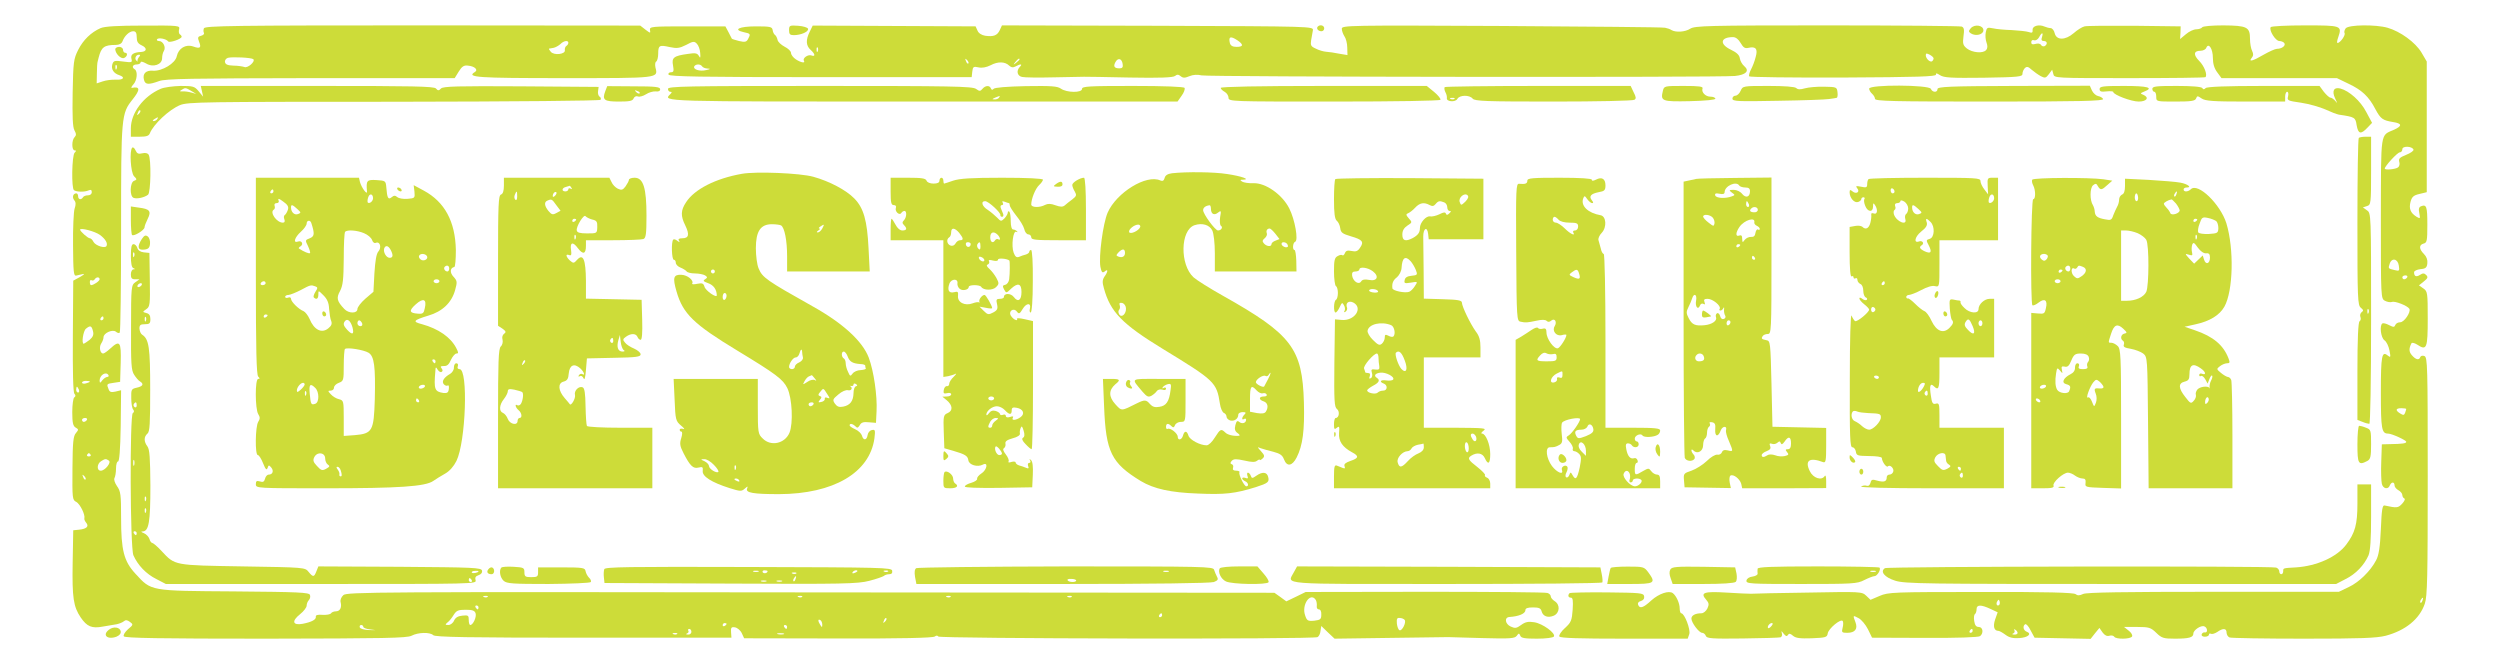 <?xml version="1.0" standalone="no"?>
<!DOCTYPE svg PUBLIC "-//W3C//DTD SVG 20010904//EN"
 "http://www.w3.org/TR/2001/REC-SVG-20010904/DTD/svg10.dtd">
<svg version="1.0" xmlns="http://www.w3.org/2000/svg"
 width="1280pt" height="342pt" viewBox="0 0 1280 342"
 preserveAspectRatio="xMidYMid meet">
<g transform="translate(0,342) scale(0.1,-0.1)"
fill="#cddc39" stroke="none">
<path d="M515 3276 c-48 -21 -89 -60 -115 -112 -23 -46 -25 -61 -28 -218 -2
-122 0 -176 9 -193 10 -18 10 -26 1 -35 -16 -16 -15 -68 0 -68 9 0 9 -3 0 -12
-14 -14 -17 -184 -3 -192 14 -9 54 -10 74 -1 12 5 17 3 17 -9 0 -9 -8 -16 -19
-16 -11 0 -23 -4 -26 -10 -9 -15 -25 -12 -25 5 0 8 -4 15 -9 15 -17 0 -23 -20
-11 -35 9 -10 9 -23 2 -43 -5 -15 -9 -100 -8 -188 1 -136 3 -158 16 -155 8 2
24 6 35 8 11 3 4 -4 -15 -15 l-35 -19 -2 -284 c-1 -179 1 -287 8 -295 7 -8 7
-14 -1 -19 -5 -3 -10 -37 -10 -75 0 -55 4 -71 17 -79 16 -9 16 -11 2 -28 -14
-15 -17 -47 -18 -180 -1 -155 -1 -163 20 -173 19 -11 46 -65 41 -84 -2 -4 3
-15 9 -22 16 -19 3 -32 -36 -36 l-30 -3 -3 -168 c-3 -178 4 -223 41 -278 32
-47 57 -58 114 -47 27 5 58 10 71 12 13 3 29 9 36 15 9 8 18 7 31 -3 18 -13
18 -15 -10 -38 -16 -15 -25 -30 -21 -36 6 -9 186 -12 726 -12 611 1 723 3 747
15 34 18 95 19 111 3 10 -10 178 -13 770 -13 l757 0 -2 28 c-2 24 2 28 20 25
12 -2 28 -15 35 -30 l12 -26 482 -1 c320 -1 485 3 494 10 8 6 14 6 18 0 7 -11
1925 -15 1942 -3 7 4 14 18 15 32 l4 25 34 -33 34 -32 286 4 c157 2 291 4 296
4 6 0 84 -2 175 -5 143 -4 166 -2 176 12 10 14 12 14 18 0 4 -12 23 -15 85
-15 47 0 83 5 87 11 10 17 -57 66 -100 73 -31 5 -46 2 -68 -14 -23 -17 -31
-18 -53 -8 -29 13 -34 47 -7 49 48 3 82 17 82 35 0 10 12 14 39 14 30 0 40 -4
44 -20 7 -26 33 -35 63 -22 30 14 33 56 4 74 -11 7 -20 18 -20 24 0 7 -7 15
-17 18 -9 4 -291 6 -627 6 l-611 -1 -49 -24 -50 -24 -30 22 -31 22 -2374 2
c-2227 3 -2376 2 -2393 -14 -11 -10 -17 -25 -14 -36 7 -27 -3 -47 -24 -47 -11
0 -22 -5 -25 -10 -4 -6 -23 -9 -43 -8 -25 2 -36 -1 -35 -9 3 -15 -21 -28 -68
-37 -51 -9 -57 14 -13 49 19 15 34 35 34 44 0 9 5 22 11 28 7 7 9 19 6 27 -5
13 -57 15 -389 18 -435 3 -422 1 -505 91 -59 64 -73 120 -73 285 0 119 -2 137
-21 163 -11 16 -17 34 -13 41 4 7 8 29 8 49 0 21 5 37 10 36 7 -1 12 60 14
181 l2 184 -29 -7 c-22 -5 -30 -2 -35 12 -11 27 -10 28 26 33 l33 5 3 98 c3
108 -4 118 -54 72 -15 -14 -31 -25 -36 -25 -15 0 -22 32 -10 51 7 10 12 25 12
32 0 22 46 42 63 29 8 -7 17 -9 20 -5 4 3 7 243 7 533 0 578 1 588 59 661 40
50 39 68 -4 59 -5 -1 -2 7 8 18 19 20 23 67 7 77 -17 10 -11 25 10 25 11 0 20
5 20 11 0 6 12 3 28 -6 36 -22 82 -6 82 27 0 13 4 30 9 37 12 19 -4 51 -25 51
-8 0 -13 4 -10 9 7 10 48 2 57 -11 6 -9 69 12 69 24 0 4 -4 9 -9 12 -5 3 -7
15 -4 26 5 19 0 20 -183 19 -132 0 -198 -4 -219 -13z m185 -46 c0 -23 6 -33
25 -42 29 -13 28 -32 -2 -34 -40 -2 -56 -13 -50 -35 5 -19 3 -20 -43 -14 -43
6 -49 5 -55 -15 -7 -24 7 -46 36 -55 32 -11 21 -25 -18 -23 -21 1 -51 -3 -68
-9 l-30 -10 1 51 c0 28 2 56 4 61 2 6 4 15 5 20 14 54 28 65 88 65 17 0 30 7
34 18 10 28 35 52 55 52 13 0 18 -8 18 -30z m11 -103 c-6 -8 -9 -17 -6 -21 3
-3 0 -2 -6 3 -12 10 -4 31 13 31 7 0 7 -4 -1 -13z m-114 -59 c-3 -8 -6 -5 -6
6 -1 11 2 17 5 13 3 -3 4 -12 1 -19z m-85 -851 c28 -21 41 -43 33 -57 -8 -13
-55 2 -66 21 -5 11 -14 19 -19 19 -10 0 -50 36 -50 44 0 12 78 -9 102 -27z
m-2 -227 c0 -9 -31 -30 -44 -30 -3 0 -6 7 -6 16 0 8 4 13 9 9 5 -3 12 -1 16 5
8 13 25 13 25 0z m20 -200 c0 -5 -5 -10 -11 -10 -5 0 -7 5 -4 10 3 6 8 10 11
10 2 0 4 -4 4 -10z m-54 -65 c5 -19 0 -30 -17 -45 -13 -10 -27 -19 -30 -20
-13 0 -3 66 11 77 22 18 29 16 36 -12z m79 -225 c3 -5 1 -10 -6 -10 -6 0 -18
-8 -25 -17 -11 -15 -13 -16 -14 -2 0 28 32 49 45 29z m-95 -34 c0 -2 -9 -6
-20 -9 -11 -3 -20 -1 -20 4 0 5 9 9 20 9 11 0 20 -2 20 -4z m-56 -41 c3 -8 1
-15 -4 -15 -6 0 -10 7 -10 15 0 8 2 15 4 15 2 0 6 -7 10 -15z m41 -155 c-3 -5
-10 -10 -16 -10 -5 0 -9 5 -9 10 0 6 7 10 16 10 8 0 12 -4 9 -10z m19 -178 c3
-5 -1 -9 -9 -9 -8 0 -12 4 -9 9 3 4 7 8 9 8 2 0 6 -4 9 -8z m93 -30 c15 -9
-19 -52 -41 -52 -22 0 -20 36 2 49 21 13 24 13 39 3z m-119 -97 c-3 -3 -9 2
-12 12 -6 14 -5 15 5 6 7 -7 10 -15 7 -18z m2059 -601 c-3 -3 -12 -4 -19 -1
-8 3 -5 6 6 6 11 1 17 -2 13 -5z m1610 0 c-3 -3 -12 -4 -19 -1 -8 3 -5 6 6 6
11 1 17 -2 13 -5z m760 0 c-3 -3 -12 -4 -19 -1 -8 3 -5 6 6 6 11 1 17 -2 13
-5z m620 0 c-3 -3 -12 -4 -19 -1 -8 3 -5 6 6 6 11 1 17 -2 13 -5z m1250 -16
c4 -7 6 -21 5 -30 -2 -10 3 -18 10 -18 9 0 14 -11 13 -27 0 -24 -5 -27 -36
-31 -33 -3 -38 0 -47 28 -19 54 28 121 55 78z m-4287 -38 c0 -5 -2 -10 -4 -10
-3 0 -8 5 -11 10 -3 6 -1 10 4 10 6 0 11 -4 11 -10z m-15 -30 c6 -19 -13 -60
-27 -60 -5 0 -8 12 -8 26 0 23 -3 25 -32 22 -23 -2 -36 -10 -43 -25 -5 -13
-19 -23 -29 -23 -17 0 -18 2 -5 13 9 6 23 24 32 39 14 22 23 26 61 26 35 0 46
-4 51 -18z m3515 -10 c0 -5 -5 -10 -11 -10 -5 0 -7 5 -4 10 3 6 8 10 11 10 2
0 4 -4 4 -10z m-1419 -33 c-10 -9 -11 -8 -5 6 3 10 9 15 12 12 3 -3 0 -11 -7
-18z m2661 9 c9 -13 -13 -57 -26 -53 -6 2 -12 17 -14 34 -2 25 1 31 15 29 10
0 21 -5 25 -10z m-2982 -24 c0 -15 -2 -15 -10 -2 -13 20 -13 33 0 25 6 -3 10
-14 10 -23z m-490 4 c0 -3 -4 -8 -10 -11 -5 -3 -10 -1 -10 4 0 6 5 11 10 11 6
0 10 -2 10 -4z m-1860 -15 c0 -6 17 -12 38 -14 33 -4 32 -4 -7 -3 -26 1 -46 6
-49 14 -2 6 1 12 7 12 6 0 11 -4 11 -9z m2170 -1 c0 -5 -2 -10 -4 -10 -3 0 -8
5 -11 10 -3 6 -1 10 4 10 6 0 11 -4 11 -10z m-490 -25 c0 -8 -8 -15 -17 -14
-11 0 -13 3 -5 6 6 2 10 9 6 14 -3 5 0 9 5 9 6 0 11 -7 11 -15z m-73 -11 c-3
-3 -12 -4 -19 -1 -8 3 -5 6 6 6 11 1 17 -2 13 -5z m546 -1 c-7 -2 -21 -2 -30
0 -10 3 -4 5 12 5 17 0 24 -2 18 -5z"/>
<path d="M590 3168 c1 -23 29 -51 45 -45 17 7 21 27 5 27 -5 0 -10 7 -10 15 0
8 -9 15 -20 15 -11 0 -20 -6 -20 -12z"/>
<path d="M1044 3275 c-3 -8 -3 -18 0 -23 3 -6 -3 -12 -14 -15 -17 -4 -19 -9
-11 -30 13 -32 6 -38 -30 -25 -38 13 -75 -9 -84 -50 -7 -36 -75 -77 -121 -74
-37 3 -55 -15 -47 -46 6 -26 23 -27 78 -7 33 12 161 14 777 15 l736 0 21 34
c16 26 27 33 47 30 35 -3 54 -22 35 -33 -44 -27 10 -31 453 -31 493 0 486 -1
472 54 -3 14 -2 28 4 31 5 3 10 21 10 40 0 43 6 46 59 34 37 -8 50 -6 84 11
35 19 42 20 55 6 8 -8 16 -29 17 -47 2 -26 1 -29 -7 -15 -8 14 -18 16 -56 10
-73 -10 -84 -19 -76 -60 5 -28 3 -34 -11 -34 -9 0 -15 -6 -12 -12 3 -10 167
-13 778 -13 l774 0 3 28 c3 25 6 28 32 22 18 -4 40 0 62 11 37 20 74 19 95 -2
11 -10 20 -11 33 -4 25 14 37 13 22 -2 -20 -20 -14 -47 11 -52 12 -3 85 -4
162 -2 77 2 147 3 155 3 8 0 113 -1 234 -4 156 -3 222 0 232 8 11 9 18 8 29
-1 12 -10 21 -10 45 0 19 8 42 9 62 4 35 -8 2648 -11 2731 -3 57 6 76 26 48
50 -11 9 -21 27 -23 40 -2 17 -16 30 -45 44 -61 29 -55 65 10 65 14 0 28 -11
39 -30 14 -24 22 -29 40 -25 38 9 49 -6 37 -47 -5 -21 -16 -49 -24 -64 -8 -15
-12 -31 -9 -35 2 -4 219 -7 482 -6 381 2 476 5 474 15 -1 9 4 8 21 -3 20 -13
57 -15 223 -13 180 3 199 5 199 20 0 10 6 23 12 29 10 10 18 8 35 -8 13 -11
34 -26 47 -33 21 -11 26 -10 41 10 l17 23 6 -22 c5 -21 6 -21 389 -21 212 0
387 2 390 5 11 12 -6 57 -32 83 -31 31 -29 52 6 52 14 0 27 7 30 15 12 29 34
-5 34 -52 0 -29 7 -53 22 -73 l22 -30 295 0 296 0 60 -29 c68 -32 104 -66 137
-130 27 -50 37 -57 91 -66 46 -7 47 -20 5 -39 -72 -32 -67 2 -68 -454 0 -407
0 -411 21 -422 11 -6 27 -9 36 -6 15 6 79 -19 89 -35 9 -16 -26 -69 -47 -69
-11 0 -22 -6 -25 -14 -5 -12 -9 -12 -31 -1 -15 8 -30 12 -35 9 -16 -10 -8 -73
10 -86 11 -7 22 -31 26 -52 7 -35 6 -38 -8 -27 -31 26 -36 2 -36 -188 0 -188
4 -211 37 -211 19 0 93 -34 93 -42 0 -8 -17 -11 -85 -12 l-40 -1 -3 -90 c-2
-49 0 -100 3 -112 6 -26 33 -31 41 -8 8 19 24 19 24 0 0 -8 9 -19 20 -25 11
-6 20 -17 20 -25 0 -7 5 -15 10 -17 6 -2 1 -14 -11 -27 -21 -22 -26 -23 -90
-9 -11 2 -15 -20 -19 -122 -4 -92 -11 -134 -24 -158 -29 -56 -89 -114 -141
-138 l-50 -24 -642 0 c-461 0 -649 -3 -667 -11 -19 -9 -29 -9 -39 -1 -10 8
-150 12 -485 11 -449 0 -474 -1 -518 -20 l-47 -20 -22 21 c-22 21 -29 21 -296
16 -151 -2 -283 -5 -294 -6 -11 0 -68 2 -126 6 -115 7 -136 0 -103 -37 14 -16
15 -24 6 -44 -7 -14 -20 -25 -31 -25 -31 0 -51 -11 -51 -27 0 -21 39 -73 55
-73 7 0 16 -7 19 -16 5 -13 31 -15 188 -13 101 1 188 4 195 6 6 3 9 12 6 21
-4 13 -2 13 9 -2 11 -14 17 -16 22 -7 6 9 12 8 26 -4 14 -12 35 -15 96 -13 72
3 79 5 82 25 4 25 68 78 77 63 3 -5 3 -21 -1 -35 -6 -23 -3 -25 24 -25 40 0
55 20 42 54 -14 37 -14 37 16 21 14 -7 36 -33 48 -57 l21 -43 270 -1 c164 -1
275 3 283 9 19 15 15 47 -7 47 -13 0 -20 9 -23 30 -3 17 -1 33 4 36 4 3 8 14
8 25 0 24 23 24 72 1 l36 -17 -13 -37 c-12 -36 -5 -58 17 -58 5 0 21 -9 36
-20 20 -15 39 -19 71 -17 45 3 66 22 37 33 -17 7 -21 29 -7 38 5 3 18 -11 28
-32 l20 -37 143 -3 144 -3 22 28 23 28 16 -23 c11 -15 23 -21 35 -17 10 3 21
1 25 -5 8 -14 82 -13 91 1 4 7 -4 20 -17 30 l-24 19 67 0 c61 0 70 -3 98 -30
28 -27 37 -30 95 -30 72 0 95 6 95 26 0 18 39 44 56 37 17 -6 19 -34 3 -31 -6
2 -14 -3 -16 -9 -3 -8 4 -13 16 -13 12 0 21 5 21 11 0 5 4 7 10 4 5 -3 20 1
32 9 30 21 48 20 48 -3 0 -10 7 -22 16 -25 9 -3 179 -6 378 -6 294 0 373 3
421 15 101 27 173 85 200 164 13 38 15 135 15 653 0 562 -1 609 -17 615 -9 4
-19 1 -21 -5 -6 -18 -23 -14 -43 9 -16 18 -16 35 -2 62 3 4 16 1 30 -8 48 -32
53 -18 53 133 0 133 -1 140 -22 155 l-23 16 25 20 c20 16 23 22 12 33 -10 10
-17 10 -31 1 -20 -13 -31 -8 -31 13 0 7 15 14 33 16 26 2 33 8 35 30 2 17 -4
34 -17 47 -26 26 -27 47 -2 54 17 4 19 14 19 96 0 93 -4 106 -32 95 -11 -4
-14 -14 -9 -36 5 -28 5 -29 -14 -18 -32 20 -40 42 -31 77 7 25 15 33 46 40
l37 9 0 334 0 335 -27 46 c-31 52 -108 108 -174 127 -60 17 -198 16 -214 -3
-6 -8 -9 -19 -6 -24 7 -10 -22 -51 -36 -51 -4 0 -2 14 4 30 20 59 16 60 -171
60 -93 0 -172 -4 -175 -9 -10 -16 25 -71 44 -71 10 0 22 -5 26 -11 8 -13 -13
-29 -38 -29 -9 0 -40 -14 -68 -30 -56 -33 -80 -39 -61 -16 9 11 9 20 2 35 -6
11 -11 39 -11 62 0 61 -15 68 -137 69 -57 0 -105 -4 -108 -10 -3 -5 -17 -10
-30 -10 -13 0 -37 -11 -53 -25 l-30 -25 2 32 1 33 -235 3 c-129 1 -245 0 -257
-3 -13 -3 -38 -19 -56 -35 -43 -37 -88 -37 -97 0 -3 14 -12 25 -20 26 -8 0
-23 4 -32 8 -29 13 -63 3 -61 -17 1 -15 -3 -17 -20 -11 -12 4 -51 8 -87 10
-36 1 -79 5 -96 9 -29 6 -32 4 -37 -21 -3 -15 -1 -39 4 -52 6 -16 6 -29 -2
-38 -15 -19 -71 -14 -99 8 -19 16 -22 24 -17 62 5 34 3 45 -9 50 -9 3 -319 6
-690 6 -610 0 -677 -2 -700 -17 -26 -17 -74 -20 -96 -7 -7 5 -22 10 -33 12
-11 3 -388 6 -837 9 -785 4 -818 3 -818 -14 0 -10 6 -27 13 -38 8 -11 15 -37
15 -59 l1 -38 -42 7 c-23 5 -53 9 -67 10 -14 1 -38 8 -53 16 -25 11 -28 17
-24 43 3 17 7 40 9 51 3 20 -3 20 -795 23 l-797 2 -11 -24 c-13 -28 -32 -35
-75 -29 -18 3 -34 13 -39 26 l-10 22 -417 2 -417 2 -15 -31 c-21 -42 -20 -71
4 -93 24 -21 26 -37 5 -29 -18 7 -47 -14 -39 -27 9 -14 -15 -10 -41 7 -14 9
-25 24 -25 33 0 9 -15 23 -33 32 -17 9 -34 24 -36 35 -2 10 -8 22 -13 25 -5 3
-11 15 -12 25 -3 17 -12 19 -86 19 -86 0 -120 -17 -61 -30 34 -7 35 -9 21 -35
-8 -15 -16 -17 -46 -10 -19 5 -36 10 -37 12 -1 1 -9 17 -17 33 l-16 30 -194 0
c-185 0 -195 -1 -192 -19 3 -17 2 -17 -23 2 l-27 21 -1114 1 c-966 0 -1115 -2
-1120 -15z m9411 -45 c-5 -14 -2 -20 9 -20 18 0 21 -16 5 -26 -6 -3 -15 -1
-19 6 -4 7 -16 9 -29 5 -15 -4 -21 -2 -21 9 0 9 6 13 14 10 8 -3 19 3 26 15
14 27 23 27 15 1z m-4120 -16 c33 -22 32 -34 -4 -34 -20 0 -30 6 -34 19 -8 34
3 38 38 15z m-3425 -13 c0 -6 -5 -13 -10 -16 -6 -4 -9 -13 -8 -22 4 -21 -56
-28 -72 -8 -7 8 -11 15 -9 16 2 0 13 2 23 4 10 2 26 11 35 19 17 18 41 21 41
7z m1277 -43 c-3 -8 -6 -5 -6 6 -1 11 2 17 5 13 3 -3 4 -12 1 -19z m5713 -37
c0 -4 -3 -11 -7 -14 -9 -9 -33 12 -33 30 0 11 4 11 20 3 11 -6 20 -14 20 -19z
m-8603 -4 c12 -12 -30 -48 -46 -40 -9 3 -34 7 -56 7 -29 1 -41 6 -43 18 -2 9
5 19 15 22 24 6 121 1 130 -7z m3661 -22 c-3 -3 -9 2 -12 12 -6 14 -5 15 5 6
7 -7 10 -15 7 -18z m262 21 c0 -2 -8 -10 -17 -17 -16 -13 -17 -12 -4 4 13 16
21 21 21 13z m528 -24 c3 -16 -2 -22 -16 -22 -27 0 -33 10 -21 32 13 24 33 19
37 -10z m-2153 -12 c3 -5 16 -11 28 -11 17 -1 15 -3 -8 -8 -33 -8 -69 4 -60
20 8 12 32 12 40 -1z m8762 -426 c2 -6 -15 -18 -38 -27 -33 -13 -39 -20 -35
-35 4 -11 1 -24 -6 -29 -13 -10 -68 -15 -68 -6 0 12 65 83 77 83 7 0 13 7 13
16 0 18 51 16 57 -2z m-75 -594 c4 -27 3 -29 -21 -23 -34 8 -34 8 -26 32 10
33 42 27 47 -9z m43 -60 c-3 -5 -10 -10 -16 -10 -5 0 -9 5 -9 10 0 6 7 10 16
10 8 0 12 -4 9 -10z m-5 -674 c0 -2 -3 -11 -6 -20 -5 -12 -9 -13 -25 -3 -26
16 -24 27 6 27 14 0 25 -2 25 -4z m83 -981 c-3 -9 -8 -14 -10 -11 -3 3 -2 9 2
15 9 16 15 13 8 -4z m-2167 -22 c-10 -10 -19 5 -10 18 6 11 8 11 12 0 2 -7 1
-15 -2 -18z m-1166 -108 c-7 -9 -15 -13 -17 -11 -7 7 7 26 19 26 6 0 6 -6 -2
-15z m1030 -25 c0 -5 -5 -10 -11 -10 -5 0 -7 5 -4 10 3 6 8 10 11 10 2 0 4 -4
4 -10z m230 -11 c0 -5 -8 -9 -17 -8 -11 0 -13 3 -5 6 6 2 9 10 6 15 -4 7 -2 8
4 4 7 -4 12 -11 12 -17z"/>
<path d="M4040 3265 c0 -20 5 -25 24 -25 37 0 78 18 73 33 -2 6 -24 13 -50 15
-44 3 -47 2 -47 -23z"/>
<path d="M6747 3284 c-9 -10 2 -24 19 -24 8 0 14 7 14 15 0 15 -21 21 -33 9z"/>
<path d="M10090 3275 c-12 -14 -11 -18 1 -26 25 -16 64 -6 64 16 0 26 -46 33
-65 10z"/>
<path d="M822 2965 c-88 -38 -152 -124 -152 -202 l0 -43 45 0 c34 0 47 4 52
17 18 46 99 122 155 145 40 16 122 17 1095 17 638 1 1054 5 1058 10 3 5 1 13
-5 16 -6 4 -10 16 -8 28 l3 22 -397 3 c-324 2 -399 0 -410 -11 -11 -12 -16
-12 -26 0 -10 11 -121 13 -608 13 l-596 0 6 -27 6 -28 -23 28 c-21 25 -28 27
-92 27 -39 -1 -85 -7 -103 -15z m158 -11 l25 -15 -25 7 c-14 4 -34 7 -45 6
-16 -1 -17 1 -5 8 19 12 20 12 50 -6z m-269 -117 c-10 -9 -11 -8 -5 6 3 10 9
15 12 12 3 -3 0 -11 -7 -18z m94 -27 c-3 -5 -12 -10 -18 -10 -7 0 -6 4 3 10
19 12 23 12 15 0z"/>
<path d="M3099 2953 c-17 -45 -6 -53 70 -53 54 0 70 3 75 16 4 9 13 14 22 10
8 -3 27 2 41 11 15 10 37 16 50 15 15 -2 23 2 23 11 0 12 -24 15 -135 15
l-136 1 -10 -26z m176 -11 c-3 -3 -11 0 -18 7 -9 10 -8 11 6 5 10 -3 15 -9 12
-12z"/>
<path d="M3420 2965 c0 -8 5 -15 12 -15 9 0 9 -3 0 -12 -39 -39 -62 -38 1292
-38 l1305 0 21 30 c12 16 18 34 15 40 -4 6 -102 10 -266 10 -224 0 -259 -2
-259 -15 0 -21 -78 -20 -108 1 -18 13 -50 15 -180 13 -94 -2 -160 -7 -165 -14
-6 -7 -10 -6 -14 3 -6 16 -28 15 -43 -3 -11 -13 -15 -13 -33 0 -19 13 -128 15
-799 15 -685 0 -778 -2 -778 -15z m1695 -45 c-3 -5 -14 -10 -23 -9 -14 0 -13
2 3 9 27 11 27 11 20 0z"/>
<path d="M6250 2970 c0 -5 9 -14 20 -20 11 -6 20 -20 20 -30 0 -20 10 -20 539
-20 318 0 542 4 546 9 3 5 -12 23 -32 40 l-38 31 -527 0 c-333 0 -528 -4 -528
-10z"/>
<path d="M7397 2974 c-3 -4 -2 -15 3 -25 6 -10 9 -24 8 -31 -4 -19 44 -23 54
-4 11 20 62 21 78 1 11 -13 68 -15 414 -15 220 0 407 4 414 9 10 6 9 14 -4 39
l-15 32 -473 0 c-260 0 -476 -3 -479 -6z m50 -60 c-3 -3 -12 -4 -19 -1 -8 3
-5 6 6 6 11 1 17 -2 13 -5z"/>
<path d="M8514 2955 c-13 -53 -6 -56 138 -53 82 2 132 7 131 13 -2 6 -13 10
-25 10 -26 0 -48 23 -41 42 4 10 -17 13 -96 13 -99 0 -101 0 -107 -25z"/>
<path d="M8912 2955 c-6 -14 -18 -25 -27 -25 -8 0 -15 -7 -15 -15 0 -14 28
-15 233 -11 127 2 246 6 262 9 17 2 34 5 38 6 5 0 7 13 5 29 -3 26 -5 27 -68
28 -36 1 -80 -3 -98 -8 -24 -7 -37 -7 -45 1 -7 7 -60 11 -142 11 -131 0 -132
0 -143 -25z"/>
<path d="M9570 2966 c0 -7 7 -19 15 -26 8 -7 15 -19 15 -26 0 -12 95 -14 586
-14 464 0 585 3 582 13 -3 6 -14 13 -25 15 -11 2 -25 14 -32 28 l-11 25 -390
-1 c-330 -1 -390 -4 -390 -16 0 -19 -26 -18 -34 1 -8 21 -316 23 -316 1z"/>
<path d="M10750 2964 c0 -13 8 -15 35 -12 19 2 35 1 35 -3 0 -14 92 -49 130
-49 42 0 56 21 23 35 -16 6 -15 8 5 16 52 20 19 29 -103 29 -108 0 -125 -2
-125 -16z"/>
<path d="M11020 2965 c0 -8 5 -15 10 -15 6 0 10 -11 10 -25 0 -25 0 -25 99
-25 80 0 100 3 105 16 5 14 8 14 28 0 19 -13 58 -16 225 -16 l203 0 0 25 c0
14 5 25 10 25 6 0 8 -10 5 -23 -6 -22 -2 -23 67 -33 40 -6 96 -22 123 -34 28
-13 59 -25 70 -27 82 -12 85 -14 91 -54 8 -45 21 -49 55 -13 l24 25 -30 56
c-29 56 -87 108 -133 120 -33 8 -44 -13 -26 -51 12 -25 12 -28 1 -13 -8 9 -19
17 -25 17 -6 0 -21 14 -34 30 l-22 30 -286 0 c-193 0 -290 -4 -297 -11 -8 -8
-13 -8 -17 0 -5 7 -53 11 -132 11 -104 0 -124 -2 -124 -15z"/>
<path d="M12077 2714 c-4 -4 -7 -198 -7 -432 0 -392 1 -426 18 -438 13 -11 14
-15 4 -22 -7 -5 -10 -16 -7 -24 4 -9 2 -19 -4 -23 -7 -4 -11 -90 -11 -256 l0
-249 26 -10 c14 -6 30 -10 35 -10 5 0 9 212 9 539 0 536 0 540 -21 554 l-21
15 21 7 c20 6 21 13 21 181 l0 174 -28 0 c-16 0 -32 -3 -35 -6z m50 -896 c-3
-8 -6 -5 -6 6 -1 11 2 17 5 13 3 -3 4 -12 1 -19z"/>
<path d="M677 2664 c-15 -15 -8 -127 9 -146 16 -16 16 -18 0 -24 -21 -8 -23
-79 -2 -87 17 -7 56 2 74 16 14 11 17 183 3 205 -5 8 -17 11 -33 7 -19 -5 -27
-1 -34 15 -5 12 -13 18 -17 14z"/>
<path d="M3798 2530 c-135 -24 -242 -79 -285 -145 -28 -42 -29 -70 -4 -120 22
-46 18 -65 -16 -65 -17 0 -22 -4 -17 -12 6 -10 5 -10 -8 -1 -8 7 -18 10 -21 6
-11 -10 -8 -103 3 -103 6 0 10 -7 10 -15 0 -9 11 -20 24 -25 13 -5 27 -14 31
-19 3 -6 23 -11 43 -11 20 0 44 -5 52 -10 13 -9 13 -11 0 -20 -12 -7 -9 -11
16 -20 28 -10 43 -32 44 -62 0 -16 -58 24 -63 44 -5 17 -11 20 -37 15 -17 -4
-29 -3 -26 1 10 16 -24 44 -55 45 -41 2 -46 -14 -25 -86 33 -114 88 -167 311
-302 198 -120 234 -147 256 -192 25 -51 31 -181 11 -229 -24 -56 -96 -71 -137
-29 -24 23 -25 29 -25 165 l0 140 -215 0 -216 0 5 -107 c4 -103 6 -109 33
-132 16 -13 21 -21 11 -17 -10 3 -18 1 -18 -4 0 -6 4 -10 9 -10 5 0 5 -14 -1
-33 -9 -28 -7 -41 12 -78 33 -64 49 -80 76 -73 21 5 24 3 22 -17 -4 -28 46
-59 137 -88 55 -17 61 -18 78 -3 16 14 17 14 12 0 -8 -21 32 -28 164 -28 278
1 463 109 488 285 5 43 4 47 -13 43 -11 -2 -20 -13 -22 -26 -4 -27 -22 -29
-29 -2 -3 10 -18 25 -34 32 -16 7 -29 16 -29 20 0 12 15 9 29 -4 10 -11 14 -9
23 5 7 14 19 18 46 15 l37 -3 3 60 c4 78 -14 204 -40 274 -32 84 -132 176
-288 263 -235 132 -257 147 -276 194 -8 18 -14 65 -14 103 0 87 24 123 82 123
20 0 41 -3 47 -6 18 -11 31 -78 31 -158 l0 -78 211 0 212 0 -6 118 c-7 143
-25 207 -73 256 -42 43 -127 88 -210 111 -68 19 -295 28 -366 15z m412 -280
c-6 -11 -16 -20 -23 -20 -7 0 -6 4 3 10 8 5 11 10 5 10 -5 0 -3 5 5 10 21 14
22 13 10 -10z m-550 -220 c0 -5 -4 -10 -10 -10 -5 0 -10 5 -10 10 0 6 5 10 10
10 6 0 10 -4 10 -10z m60 -124 c0 -8 -4 -18 -10 -21 -5 -3 -10 3 -10 14 0 12
5 21 10 21 6 0 10 -6 10 -14z m387 -288 c0 -7 2 -20 4 -28 2 -8 -6 -19 -18
-25 -13 -5 -23 -15 -23 -22 0 -7 -7 -13 -15 -13 -8 0 -15 5 -15 11 0 19 21 49
34 49 8 0 16 9 19 20 6 22 13 27 14 8z m233 -23 c10 -27 25 -36 65 -39 14 0
25 -4 25 -8 0 -5 1 -11 3 -15 1 -3 -11 -7 -27 -8 -15 0 -34 -8 -41 -18 -11
-15 -13 -14 -23 9 -7 14 -12 33 -12 44 0 10 -4 22 -10 25 -13 8 -13 35 0 35 6
0 15 -11 20 -25z m-169 -112 c10 -12 11 -15 1 -9 -7 4 -24 1 -38 -9 -25 -16
-25 -16 -15 3 6 11 16 23 23 25 7 3 14 6 14 6 1 1 8 -7 15 -16z m211 -41 c-7
-2 -12 -18 -12 -35 -1 -40 -17 -62 -53 -69 -21 -4 -31 0 -42 15 -13 19 -12 23
17 47 18 16 40 25 50 22 17 -4 26 12 11 21 -5 2 -2 2 5 1 6 -2 12 1 12 7 0 6
5 7 12 3 9 -6 9 -9 0 -12z m-147 -39 c15 -23 16 -25 1 -20 -9 4 -15 2 -13 -5
1 -7 -7 -14 -18 -16 -16 -4 -17 -2 -7 11 10 12 10 16 0 19 -10 4 -10 8 1 21
17 21 16 22 36 -10z m-70 -53 c-3 -5 -10 -10 -16 -10 -5 0 -9 5 -9 10 0 6 7
10 16 10 8 0 12 -4 9 -10z m-510 -310 c16 -16 26 -32 23 -36 -9 -9 -48 15 -48
30 0 7 -10 18 -22 24 -22 10 -22 11 -2 11 11 1 33 -12 49 -29z m112 -22 c-3
-8 -6 -5 -6 6 -1 11 2 17 5 13 3 -3 4 -12 1 -19z m18 -58 c3 -6 -1 -7 -9 -4
-18 7 -21 14 -7 14 6 0 13 -4 16 -10z"/>
<path d="M6001 2533 c-23 -3 -35 -11 -38 -24 -4 -14 -10 -18 -22 -13 -71 33
-225 -62 -270 -165 -24 -56 -46 -225 -37 -277 6 -29 10 -33 22 -24 18 16 18 0
-1 -26 -11 -17 -12 -29 -3 -60 33 -121 93 -183 301 -310 267 -163 276 -171
293 -281 3 -23 13 -44 20 -47 8 -3 14 -12 14 -20 0 -7 9 -16 19 -19 21 -5 41
9 41 30 0 7 10 13 22 13 17 0 19 -3 10 -12 -15 -15 -16 -32 -2 -23 6 3 10 2
10 -4 0 -17 -20 -23 -34 -12 -11 9 -15 6 -21 -16 -5 -20 -2 -31 11 -40 10 -7
14 -13 8 -14 -26 -3 -59 4 -71 17 -21 20 -25 18 -53 -26 -14 -23 -32 -40 -42
-40 -34 0 -86 28 -93 49 -8 27 -21 27 -28 1 -6 -23 -27 -27 -27 -6 0 17 -39
48 -52 40 -4 -3 -8 2 -8 10 0 19 11 21 28 4 9 -9 13 -7 18 5 3 9 17 17 30 17
24 0 24 1 24 110 l0 110 -136 0 c-152 0 -144 6 -84 -66 22 -25 29 -29 46 -20
10 6 23 17 27 24 5 7 17 10 28 7 11 -4 19 -2 19 5 0 6 -5 8 -12 4 -6 -4 -8 -3
-5 3 4 6 15 13 26 16 17 4 19 0 14 -32 -7 -57 -22 -79 -57 -84 -23 -4 -35 0
-48 14 -19 23 -28 23 -65 5 -84 -42 -79 -42 -113 -5 -34 38 -34 71 0 101 29
23 25 28 -21 28 l-42 0 6 -142 c9 -232 37 -289 188 -381 67 -40 152 -59 293
-64 138 -6 190 0 296 33 62 20 70 26 63 52 -6 26 -30 28 -61 6 -20 -14 -23
-14 -28 0 -3 9 -10 16 -15 16 -4 0 -5 -8 -2 -17 5 -12 2 -15 -10 -10 -9 3 -17
2 -17 -2 0 -5 7 -11 15 -15 16 -6 21 -26 6 -26 -11 0 -41 62 -35 72 3 4 -5 8
-16 8 -15 0 -20 5 -17 14 3 8 1 17 -6 19 -9 3 -9 8 0 18 10 10 23 10 64 1 39
-9 55 -9 65 -1 8 6 14 8 14 5 0 -4 6 -1 14 6 12 11 11 17 -7 37 -21 23 -21 24
-2 16 11 -4 40 -12 64 -18 34 -9 47 -17 55 -39 15 -39 42 -35 65 10 31 61 41
138 37 282 -8 276 -61 347 -415 546 -66 37 -133 79 -150 94 -71 65 -68 242 5
267 40 13 76 2 91 -27 7 -15 13 -64 13 -117 l0 -93 209 0 209 0 -1 55 c-1 30
-5 55 -9 55 -12 0 -9 38 3 42 18 6 -1 114 -30 171 -36 71 -121 131 -183 129
-24 -1 -50 3 -58 8 -12 8 -12 10 5 10 39 1 -8 18 -82 29 -69 11 -210 12 -282
4z m199 -182 c0 -27 17 -36 37 -19 15 12 16 9 10 -24 -3 -21 -1 -40 4 -44 12
-7 2 -24 -15 -24 -14 0 -76 84 -76 104 0 13 13 23 33 25 4 1 7 -8 7 -18z
m-362 -93 c-7 -20 -52 -40 -57 -26 -4 13 26 38 47 38 7 0 12 -6 10 -12z m692
-35 l21 -27 -20 -8 c-12 -4 -21 -12 -21 -18 0 -15 -26 -12 -39 4 -9 10 -8 16
4 26 9 7 14 19 11 26 -5 13 2 24 15 24 4 0 17 -12 29 -27z m63 -57 c4 -9 0
-13 -11 -12 -9 2 -18 8 -20 14 -5 17 25 15 31 -2z m-833 -41 c0 -18 -14 -26
-33 -19 -14 5 -13 8 1 23 19 19 32 18 32 -4z m5 -283 c2 -29 -23 -52 -35 -31
-5 8 -5 18 0 23 4 4 6 15 3 23 -4 11 0 14 12 12 11 -3 19 -14 20 -27z m727
-364 c-9 -18 -18 -35 -19 -36 -4 -9 -43 11 -43 21 0 15 38 40 50 32 5 -3 11
-1 15 5 15 24 13 7 -3 -22z m-58 -57 c10 -11 24 -17 31 -15 7 3 16 1 20 -5 3
-7 -2 -11 -14 -11 -27 0 -27 -17 -1 -25 21 -7 26 -30 11 -53 -6 -9 -19 -11
-45 -7 l-36 7 0 64 c0 68 6 76 34 45z"/>
<path d="M1310 2007 c0 -378 3 -506 12 -515 9 -9 9 -12 0 -12 -17 0 -16 -154
0 -180 10 -16 10 -24 0 -40 -15 -24 -17 -170 -2 -170 6 0 18 -19 27 -42 13
-32 18 -37 23 -24 5 16 7 16 19 2 14 -17 7 -36 -13 -36 -8 0 -16 -9 -19 -21
-4 -16 -11 -19 -26 -14 -17 5 -21 2 -21 -14 0 -21 3 -21 358 -21 374 0 511 9
551 38 13 9 40 26 60 37 23 13 44 37 58 65 48 98 61 470 16 470 -9 0 -13 6 -9
15 3 9 0 15 -8 15 -7 0 -12 -10 -12 -21 1 -12 -8 -26 -19 -33 -32 -18 -45 -39
-33 -53 6 -7 15 -10 20 -7 5 4 8 -4 6 -17 -2 -19 -8 -23 -28 -21 -45 7 -49 18
-41 112 1 22 3 23 12 7 6 -9 15 -15 20 -11 7 4 6 10 0 18 -8 9 -5 12 12 12 16
-1 26 8 36 32 8 17 21 32 28 32 11 0 11 5 -1 28 -29 56 -92 99 -175 122 -51
13 -46 20 32 44 72 21 119 66 137 130 12 43 11 48 -8 69 -20 21 -18 46 4 50 5
1 8 40 8 87 -3 146 -57 246 -164 304 l-52 28 4 -33 c3 -33 2 -34 -35 -37 -21
-2 -45 2 -53 9 -11 9 -17 9 -29 -1 -17 -14 -23 -5 -27 50 -3 34 -4 35 -50 38
-50 3 -54 -2 -49 -58 2 -22 -28 19 -36 48 l-5 22 -264 0 -264 0 0 -503z m90
433 c0 -5 -5 -10 -11 -10 -5 0 -7 5 -4 10 3 6 8 10 11 10 2 0 4 -4 4 -10z
m510 -35 c0 -15 -18 -30 -27 -22 -2 3 -2 15 2 26 7 23 25 19 25 -4z m-436 -59
c-4 -12 -11 -24 -16 -27 -5 -3 -6 -13 -2 -22 4 -11 1 -17 -8 -17 -31 0 -68 52
-47 66 6 3 8 12 5 20 -3 8 1 14 10 14 10 0 14 6 10 15 -4 11 4 8 24 -7 23 -16
29 -27 24 -42z m48 4 c20 -18 20 -20 4 -26 -18 -7 -36 9 -36 34 0 17 7 15 32
-8z m72 -72 c18 -56 16 -68 -8 -78 -24 -9 -24 -10 -9 -40 8 -17 13 -34 10 -36
-4 -4 -30 6 -57 24 -2 2 2 7 9 11 17 11 5 32 -14 24 -26 -9 -16 22 15 50 17
15 30 34 30 42 0 18 19 20 24 3z m270 -52 c19 -8 37 -23 41 -35 4 -12 12 -18
20 -14 21 8 30 -25 12 -45 -10 -11 -16 -48 -20 -111 l-5 -95 -41 -35 c-23 -20
-41 -44 -41 -53 0 -24 -45 -24 -67 0 -38 40 -42 56 -22 92 15 29 18 59 19 166
0 72 3 134 7 137 11 12 62 8 97 -7z m136 -85 c14 -27 13 -41 -5 -41 -17 0 -34
29 -28 48 7 18 21 15 33 -7z m186 -32 c9 -16 -18 -30 -33 -17 -7 6 -10 14 -7
19 7 13 31 11 40 -2z m114 -64 c0 -8 -4 -15 -9 -15 -13 0 -22 16 -14 24 11 11
23 6 23 -9z m-50 -65 c0 -5 -7 -10 -15 -10 -8 0 -15 5 -15 10 0 6 7 10 15 10
8 0 15 -4 15 -10z m-890 -10 c0 -5 -7 -10 -16 -10 -8 0 -12 5 -9 10 3 6 10 10
16 10 5 0 9 -4 9 -10z m254 -16 c13 -5 14 -8 1 -28 -8 -13 -12 -26 -8 -29 13
-13 23 -7 23 15 0 22 0 22 26 -4 19 -19 28 -38 29 -70 2 -23 6 -52 11 -62 5
-14 1 -24 -15 -37 -34 -28 -73 -8 -96 48 -8 18 -22 36 -31 40 -24 9 -64 48
-64 63 0 7 -7 10 -15 6 -8 -3 -15 -1 -15 4 0 6 8 10 18 10 9 1 37 12 62 25 50
27 52 27 74 19z m561 -112 c-5 -26 -10 -30 -35 -28 -45 3 -48 15 -11 48 38 34
57 27 46 -20z m-805 -36 c0 -3 -4 -8 -10 -11 -5 -3 -10 -1 -10 4 0 6 5 11 10
11 6 0 10 -2 10 -4z m435 -63 c9 -36 -1 -40 -28 -11 -17 19 -21 29 -13 41 13
20 31 6 41 -30z m49 22 c3 -9 0 -15 -9 -15 -8 0 -15 7 -15 15 0 8 4 15 9 15 5
0 11 -7 15 -15z m33 -151 c29 -18 36 -69 32 -238 -5 -163 -12 -176 -103 -184
l-56 -4 0 91 c0 88 -1 91 -24 97 -14 3 -32 14 -42 25 -16 17 -16 19 -1 19 10
0 17 7 17 15 0 9 11 20 25 25 24 9 25 13 25 88 0 43 3 82 6 85 10 10 96 -4
121 -19z m343 -44 c0 -5 -2 -10 -4 -10 -3 0 -8 5 -11 10 -3 6 -1 10 4 10 6 0
11 -4 11 -10z m-670 -118 c0 -5 -9 -17 -20 -27 -16 -14 -20 -15 -20 -4 0 16
19 39 32 39 4 0 8 -4 8 -8z m54 -18 c21 -20 21 -73 1 -81 -22 -8 -24 -4 -29
50 -5 49 2 57 28 31z m561 6 c-3 -5 -13 -10 -21 -10 -8 0 -12 5 -9 10 3 6 13
10 21 10 8 0 12 -4 9 -10z m-608 -42 c-3 -8 -6 -5 -6 6 -1 11 2 17 5 13 3 -3
4 -12 1 -19z m578 -28 c3 -5 1 -10 -4 -10 -6 0 -11 5 -11 10 0 6 2 10 4 10 3
0 8 -4 11 -10z m-480 -298 c0 -12 6 -26 14 -31 11 -7 9 -11 -9 -21 -20 -11
-26 -9 -47 14 -20 21 -22 30 -13 47 16 28 55 22 55 -9z m79 -59 c8 -24 7 -33
-1 -32 -5 1 -7 6 -5 11 1 6 -3 16 -9 24 -7 9 -8 14 -1 14 6 0 13 -8 16 -17z"/>
<path d="M1650 1816 c0 -9 5 -16 10 -16 6 0 10 4 10 9 0 6 -4 13 -10 16 -5 3
-10 -1 -10 -9z"/>
<path d="M2580 2470 c0 -27 -5 -43 -15 -46 -13 -5 -15 -52 -15 -339 l0 -333
23 -15 c18 -13 19 -18 8 -26 -8 -5 -12 -18 -8 -30 3 -12 -1 -28 -9 -35 -12
-12 -14 -77 -14 -370 l0 -356 395 0 395 0 0 155 0 155 -164 0 c-92 0 -167 4
-171 9 -3 6 -6 51 -7 101 -1 67 -5 93 -15 97 -20 8 -45 -18 -39 -40 4 -16 -20
-58 -27 -46 -1 2 -13 16 -26 31 -33 38 -36 76 -6 84 19 5 25 14 27 42 4 43 28
54 59 26 19 -17 27 -40 10 -29 -5 3 -13 0 -17 -6 -4 -8 -3 -9 5 -5 6 4 14 0
19 -11 4 -12 9 2 12 42 l5 60 138 3 c115 2 137 5 137 18 0 8 -15 21 -33 29
-19 8 -40 21 -47 31 -12 14 -12 18 5 30 25 18 51 18 59 -1 3 -8 10 -15 16 -15
7 0 10 35 8 103 l-3 102 -142 3 -143 3 0 92 c-1 108 -14 141 -45 107 -17 -19
-19 -19 -37 -4 -21 20 -24 36 -4 28 11 -4 13 1 10 24 -7 42 9 47 35 11 26 -34
41 -30 41 12 l0 29 139 0 c77 0 146 3 155 6 13 5 16 25 16 120 0 142 -16 194
-61 194 -16 0 -29 -5 -29 -11 0 -5 -8 -20 -17 -33 -14 -19 -21 -21 -40 -12
-12 6 -27 21 -32 34 l-11 22 -270 0 -270 0 0 -40z m346 -12 c4 -7 3 -8 -4 -4
-7 4 -12 2 -12 -3 0 -6 -7 -11 -15 -11 -21 0 -19 18 3 23 9 3 18 5 19 6 1 0 5
-4 9 -11z m-278 -44 c0 -15 -4 -22 -10 -16 -5 5 -6 16 -2 25 9 23 12 21 12 -9z
m194 4 c-7 -7 -12 -8 -12 -2 0 14 12 26 19 19 2 -3 -1 -11 -7 -17z m6 -48 l22
-29 -22 -12 c-18 -10 -24 -8 -40 11 -21 26 -23 46 -5 53 21 9 23 8 45 -23z
m184 -74 c23 -5 27 -11 26 -39 -1 -32 -2 -32 -52 -32 -37 0 -51 4 -53 15 -4
20 37 86 45 73 4 -5 19 -13 34 -17z m-82 0 c0 -3 -4 -8 -10 -11 -5 -3 -10 -1
-10 4 0 6 5 11 10 11 6 0 10 -2 10 -4z m-3 -98 c-3 -8 -6 -5 -6 6 -1 11 2 17
5 13 3 -3 4 -12 1 -19z m246 -570 c8 -5 6 -8 -6 -8 -23 0 -31 23 -21 58 l8 27
4 -35 c2 -19 9 -38 15 -42z m-53 46 c0 -8 -5 -12 -10 -9 -6 4 -8 11 -5 16 9
14 15 11 15 -7z m-459 -117 c-10 -9 -11 -8 -5 6 3 10 9 15 12 12 3 -3 0 -11
-7 -18z m-8 -144 c9 -5 5 -42 -6 -61 -5 -7 -13 -10 -18 -7 -15 10 -10 -12 6
-25 17 -14 20 -40 5 -40 -5 0 -10 -7 -10 -15 0 -26 -40 -17 -50 10 -5 14 -17
28 -25 31 -21 8 -19 41 5 71 11 14 20 32 20 40 0 11 8 13 33 8 17 -4 35 -9 40
-12z"/>
<path d="M4560 2440 c0 -58 3 -70 16 -70 10 0 14 -6 11 -14 -7 -18 18 -42 28
-26 3 5 10 10 16 10 13 0 11 -34 -3 -48 -9 -9 -9 -15 0 -24 18 -18 15 -28 -8
-28 -12 0 -26 12 -35 30 -9 17 -18 30 -20 30 -3 0 -5 -25 -5 -55 l0 -55 135 0
135 0 0 -350 0 -350 25 4 c13 3 30 8 37 12 7 4 3 -3 -9 -15 -13 -12 -23 -28
-23 -36 0 -8 -6 -14 -12 -12 -7 1 -14 -8 -16 -20 -3 -17 1 -20 17 -16 12 3 21
1 21 -6 0 -6 -10 -11 -22 -11 l-23 -1 22 -18 c31 -26 33 -54 5 -66 -21 -9 -23
-15 -20 -95 l3 -85 45 -13 c62 -18 75 -26 78 -49 4 -24 47 -36 74 -22 29 16
22 -26 -7 -45 -14 -9 -24 -21 -22 -28 1 -6 -13 -15 -30 -20 -18 -5 -33 -13
-33 -19 0 -6 63 -8 173 -7 l172 3 3 64 c2 41 -1 68 -9 75 -9 8 -10 8 -5 -1 4
-7 2 -13 -4 -13 -7 0 -9 -7 -6 -16 5 -12 2 -15 -11 -9 -10 4 -26 10 -35 12
-10 3 -18 10 -18 15 0 5 -10 6 -21 3 -13 -5 -19 -3 -15 3 3 5 -3 21 -14 35
-13 17 -17 28 -10 32 6 4 10 14 8 23 -3 12 8 20 37 28 24 6 39 16 37 24 -2 7
0 20 4 29 5 12 8 9 15 -14 6 -19 5 -32 -3 -36 -8 -5 -4 -16 13 -33 13 -14 27
-26 31 -26 4 0 7 148 7 328 l0 328 -44 10 c-26 6 -41 6 -38 1 3 -5 0 -8 -7 -5
-8 2 -18 12 -24 21 -15 24 14 44 31 21 10 -13 14 -11 29 14 19 32 45 33 37 1
-3 -10 -1 -19 4 -19 6 0 11 63 11 160 1 95 -3 160 -9 160 -5 0 -9 -4 -9 -9 0
-5 -8 -11 -17 -14 -10 -2 -26 -8 -35 -12 -13 -5 -20 0 -28 21 -13 34 -3 117
14 107 6 -3 7 -2 3 3 -5 5 -14 9 -20 9 -7 0 -12 17 -12 42 0 23 -3 45 -7 49
-5 4 -8 2 -8 -4 0 -7 -8 -20 -17 -30 -17 -17 -19 -16 -38 4 -11 11 -32 29 -47
39 -30 18 -38 45 -14 45 17 0 82 -60 78 -72 -1 -4 3 -8 9 -8 6 0 8 7 5 15 -3
8 -9 22 -12 30 -3 8 -1 15 6 15 6 0 8 5 4 12 -5 8 -2 9 10 5 10 -4 20 -7 22
-7 2 0 4 -5 4 -11 0 -7 15 -30 33 -53 19 -23 37 -53 41 -68 3 -16 13 -28 21
-28 8 0 15 -7 15 -15 0 -13 22 -15 140 -15 l140 0 0 160 c0 95 -4 160 -10 160
-20 0 -60 -24 -60 -37 0 -7 6 -23 13 -34 10 -18 9 -23 -13 -40 -14 -10 -31
-24 -39 -31 -10 -8 -22 -8 -47 1 -24 9 -39 9 -53 2 -27 -15 -71 -14 -71 2 0
29 21 81 40 99 11 10 20 23 20 28 0 6 -82 10 -209 10 -160 0 -218 -4 -251 -15
-23 -8 -44 -15 -46 -15 -2 0 -4 7 -4 15 0 8 -4 15 -10 15 -5 0 -10 -7 -10 -15
0 -10 -10 -15 -30 -15 -18 0 -33 6 -36 15 -5 12 -25 15 -95 15 l-89 0 0 -70z
m351 -212 c22 -28 24 -38 4 -38 -7 0 -18 -7 -23 -17 -6 -10 -16 -14 -26 -10
-18 7 -22 32 -6 42 6 3 10 15 10 26 0 25 18 24 41 -3z m197 -10 c14 -14 16
-32 3 -23 -5 3 -12 1 -16 -5 -11 -18 -25 -10 -25 15 0 27 18 33 38 13z m-138
-47 c0 -17 -18 -21 -24 -6 -3 9 0 15 9 15 8 0 15 -4 15 -9z m50 -13 c0 -16 -3
-19 -11 -11 -6 6 -8 16 -5 22 11 17 16 13 16 -11z m20 -70 c0 -13 -23 -5 -28
10 -2 7 2 10 12 6 9 -3 16 -11 16 -16z m128 -2 c3 -4 3 -65 -1 -96 -2 -14 -11
-26 -20 -28 -14 -3 -15 -7 -6 -24 11 -20 11 -20 37 5 34 31 52 25 52 -18 0
-43 -18 -54 -39 -26 -16 21 -51 21 -51 0 0 -5 -9 -9 -21 -9 -17 0 -20 -4 -14
-28 5 -23 1 -31 -20 -42 -23 -12 -28 -12 -48 8 l-22 22 33 -6 c17 -4 32 -4 32
-2 0 12 -32 68 -39 68 -12 0 -30 -22 -27 -34 2 -6 1 -8 -1 -5 -2 4 -17 2 -33
-4 -40 -15 -79 5 -75 39 2 20 -1 23 -20 18 -27 -7 -36 11 -24 44 10 26 46 27
41 0 -1 -8 4 -21 12 -27 14 -12 46 -5 46 10 0 12 57 12 64 0 11 -18 58 -19 76
-1 15 15 16 20 2 46 -8 15 -24 36 -36 47 -15 13 -17 20 -8 23 6 3 9 10 6 16
-5 7 2 9 20 4 16 -4 26 -2 26 5 0 9 47 5 58 -5z m-78 -706 c0 -5 -7 -10 -15
-10 -8 0 -15 5 -15 10 0 6 7 10 15 10 8 0 15 -4 15 -10z m55 -60 c23 -25 35
-25 35 -1 0 14 6 17 26 13 33 -6 43 -31 19 -48 -23 -17 -49 -18 -39 -3 4 8 0
9 -15 4 -13 -4 -21 -2 -21 5 0 7 -7 10 -15 6 -8 -3 -15 -1 -15 4 0 5 -10 12
-22 16 -15 4 -25 1 -35 -12 -7 -10 -13 -13 -13 -7 0 19 30 43 54 43 13 0 31
-9 41 -20z m-47 -54 c-10 -7 -18 -18 -18 -25 0 -6 -4 -11 -10 -11 -13 0 -13 6
0 31 6 10 18 19 28 19 16 -1 16 -2 0 -14z m32 -168 c0 -5 -6 -8 -14 -8 -14 0
-28 34 -18 44 5 6 31 -24 32 -36z"/>
<path d="M6837 2503 c-4 -3 -7 -50 -7 -103 0 -73 4 -101 14 -110 8 -6 16 -23
18 -38 3 -23 11 -29 55 -42 59 -17 68 -28 46 -59 -11 -17 -21 -21 -43 -16 -20
4 -29 2 -34 -11 -4 -9 -9 -14 -13 -11 -3 4 -14 2 -24 -4 -16 -8 -19 -22 -19
-79 0 -38 5 -72 10 -75 6 -3 10 -19 10 -35 0 -16 -4 -32 -10 -35 -12 -7 -13
-65 -2 -65 5 0 14 12 21 27 11 25 14 26 22 10 6 -9 7 -22 3 -29 -5 -7 -3 -8 5
-4 7 5 10 14 8 20 -10 24 8 39 32 27 52 -28 6 -96 -61 -89 l-33 3 -3 -224 c-2
-194 0 -225 13 -235 16 -12 11 -46 -6 -46 -5 0 -9 -14 -9 -31 0 -27 2 -30 15
-19 12 10 14 6 11 -27 -3 -42 17 -72 67 -99 36 -19 34 -30 -9 -44 -25 -9 -34
-16 -30 -27 4 -11 2 -13 -9 -9 -8 3 -22 9 -30 12 -12 5 -15 -5 -15 -55 l0 -61
400 0 400 0 0 24 c0 13 -7 27 -16 30 -9 4 -14 9 -11 13 4 3 -14 22 -38 41 -48
37 -53 46 -32 59 29 18 57 14 69 -12 17 -38 28 -30 28 20 0 49 -23 105 -42
105 -7 0 -3 7 8 15 17 13 2 14 -143 15 l-163 0 0 180 0 180 145 0 145 0 0 51
c0 37 -6 59 -24 82 -28 39 -70 126 -71 147 0 12 -19 16 -97 18 l-98 3 -1 142
c-1 78 -2 158 -2 176 0 42 20 54 25 14 l3 -28 140 0 140 0 0 155 0 155 -376 3
c-206 1 -378 -1 -382 -5z m666 -115 c-21 -20 -23 -21 -29 -3 -9 22 24 51 40
35 7 -7 3 -17 -11 -32z m-109 -4 c9 -3 16 -15 16 -25 0 -10 5 -19 12 -19 9 0
8 -3 -1 -12 -10 -10 -15 -10 -18 -2 -3 9 -12 8 -33 -3 -17 -8 -38 -13 -48 -11
-20 4 -52 -32 -52 -59 0 -24 -10 -37 -37 -52 -37 -19 -53 -14 -53 18 0 20 8
34 26 46 25 16 25 17 7 37 -15 17 -15 22 -4 26 8 3 24 15 36 28 24 26 46 30
75 14 13 -7 21 -6 30 5 14 17 21 18 44 9z m-171 -302 c8 -9 20 -29 26 -44 10
-25 8 -27 -22 -30 -22 -2 -33 -9 -35 -22 -4 -17 0 -18 32 -13 35 6 36 6 20
-18 -8 -13 -21 -26 -29 -29 -21 -8 -85 5 -86 18 -3 26 4 42 24 57 11 10 22 30
23 47 3 53 19 65 47 34z m-194 -51 c34 -26 22 -53 -20 -44 -21 4 -34 2 -40 -8
-12 -19 -41 0 -46 29 -2 16 2 22 17 22 11 0 20 5 20 10 0 16 43 11 69 -9z m26
-101 c4 -6 -5 -9 -19 -8 -15 1 -26 6 -26 10 0 12 38 10 45 -2z m68 -175 c16
-7 24 -45 11 -58 -4 -3 -15 -2 -25 4 -16 8 -19 6 -19 -9 0 -11 -7 -25 -15 -32
-12 -10 -20 -6 -45 19 -18 17 -30 39 -28 48 6 34 71 49 121 28z m69 -180 c18
-46 8 -70 -17 -44 -16 18 -35 75 -28 83 15 15 30 2 45 -39z m-134 13 c0 -13 2
-32 4 -43 2 -16 -2 -19 -20 -17 -20 3 -23 0 -18 -16 4 -12 2 -24 -5 -28 -9 -5
-10 -2 -6 9 4 11 1 17 -8 17 -8 0 -15 2 -15 4 0 2 -3 11 -6 19 -5 14 49 77 66
77 4 0 8 -10 8 -22z m75 -111 c-3 -5 -18 -7 -34 -5 -30 5 -40 -6 -14 -16 21
-8 19 -36 -3 -36 -10 0 -22 -4 -28 -10 -11 -11 -54 -2 -54 11 0 5 14 15 30 24
31 16 37 29 20 40 -18 11 -10 24 18 27 28 3 74 -21 65 -35z m424 -292 c8 -22
-6 -33 -17 -15 -13 20 -12 30 0 30 6 0 13 -7 17 -15z m-37 -61 c0 -14 -4 -22
-10 -19 -5 3 -10 17 -10 31 0 14 4 22 10 19 6 -3 10 -17 10 -31z m-230 6 c0
-13 -10 -24 -27 -31 -16 -6 -40 -23 -55 -40 -32 -35 -44 -36 -52 -6 -6 22 24
56 51 57 7 0 16 6 20 14 4 8 19 16 33 19 14 2 26 5 28 6 1 0 2 -8 2 -19z"/>
<path d="M7820 2495 c0 -15 -10 -19 -42 -16 -16 2 -17 -23 -15 -350 2 -343 3
-352 22 -356 27 -6 34 -5 82 5 27 6 45 6 52 -1 7 -7 15 -6 24 2 18 14 30 -8
17 -29 -15 -24 8 -53 36 -46 13 4 24 4 24 1 0 -15 -31 -63 -43 -68 -19 -7 -59
48 -59 80 0 19 -5 24 -19 20 -11 -3 -21 -1 -25 4 -3 5 -17 0 -32 -10 -15 -10
-39 -26 -54 -35 l-28 -16 0 -380 0 -380 370 0 370 0 0 35 c0 26 -4 35 -16 35
-9 0 -23 8 -30 18 -12 16 -14 16 -42 0 -40 -24 -42 -23 -42 12 0 17 4 30 10
30 5 0 7 6 4 14 -3 8 -11 13 -17 10 -19 -6 -33 9 -40 44 -5 24 -3 32 8 32 7 0
17 -4 20 -10 10 -15 35 -12 35 5 0 8 -4 15 -10 15 -5 0 -10 6 -10 14 0 17 31
30 40 16 7 -11 58 -9 78 4 7 4 12 14 12 22 0 11 -25 14 -140 14 l-140 0 0 445
c0 254 -4 445 -9 445 -5 0 -12 12 -15 28 -4 15 -9 34 -12 43 -2 8 5 25 17 37
27 29 23 85 -6 90 -64 11 -103 48 -89 86 6 15 8 15 21 -4 8 -11 19 -20 25 -20
7 0 6 5 -2 15 -16 20 -5 33 35 41 30 5 35 10 35 35 0 34 -19 45 -49 29 -14 -7
-21 -7 -21 0 0 6 -58 10 -165 10 -140 0 -165 -2 -165 -15z m160 -200 c8 -9 30
-15 56 -15 37 0 44 -3 44 -20 0 -11 -7 -20 -16 -20 -8 0 -12 -4 -9 -10 13 -21
-15 -8 -43 20 -17 17 -38 30 -46 30 -9 0 -16 7 -16 15 0 8 4 15 9 15 5 0 14
-7 21 -15z m105 -276 c9 -28 2 -32 -29 -18 -24 11 -24 13 -8 25 24 18 30 17
37 -7z m-134 -412 c14 4 19 0 19 -16 0 -19 -6 -21 -50 -21 -54 0 -59 4 -34 31
11 12 22 16 32 10 8 -5 23 -6 33 -4z m49 -107 c0 -13 -5 -18 -15 -13 -10 3
-15 1 -13 -8 2 -7 -5 -15 -15 -17 -28 -6 -17 30 13 45 32 16 30 16 30 -7z m90
-226 c0 -14 -42 -74 -58 -83 -15 -9 -15 -12 4 -33 12 -13 19 -29 17 -35 -3 -7
1 -13 7 -13 6 0 18 -6 25 -14 12 -12 12 -24 3 -70 -13 -59 -21 -67 -37 -38 -9
16 -10 16 -16 0 -4 -10 -11 -15 -16 -12 -5 3 -5 14 1 25 6 11 8 24 5 29 -9 14
-34 0 -28 -16 10 -28 -25 -14 -51 20 -29 39 -36 96 -11 96 23 0 29 1 49 12 15
8 17 18 12 56 -3 26 -2 52 2 58 10 16 92 31 92 18z m68 -51 c2 -15 -7 -23 -38
-36 -38 -14 -41 -14 -50 2 -11 22 -4 31 27 31 13 0 26 7 30 15 7 21 27 13 31
-12z m-38 -111 l0 -26 -21 21 c-14 13 -19 28 -15 38 9 25 36 0 36 -33z m224
-117 c3 -8 3 -22 0 -30 -4 -8 -1 -15 5 -15 6 0 11 5 11 10 0 11 33 14 43 3 10
-9 -13 -33 -32 -33 -24 0 -65 46 -58 64 8 20 23 20 31 1z"/>
<path d="M7987 1093 c-15 -15 -6 -43 13 -43 11 0 20 6 20 14 0 17 -24 38 -33
29z"/>
<path d="M8685 2504 c-5 -1 -22 -5 -37 -8 l-28 -6 0 -699 c0 -385 3 -706 6
-715 7 -18 39 -21 50 -5 3 6 1 16 -5 22 -6 6 -11 16 -11 21 0 6 4 6 11 -1 20
-20 49 -3 49 28 0 15 5 31 10 34 6 3 10 17 10 30 0 13 5 27 10 30 6 4 7 11 4
17 -4 6 1 8 12 6 15 -3 18 -11 16 -36 -3 -38 15 -42 28 -6 9 24 35 25 27 1 -2
-7 4 -31 15 -55 23 -55 23 -55 -6 -48 -17 4 -26 1 -30 -10 -3 -8 -14 -14 -23
-12 -10 2 -34 -12 -55 -33 -20 -19 -55 -41 -78 -49 -39 -13 -41 -15 -38 -49
l3 -36 119 -2 118 -2 -6 29 c-3 16 -1 32 4 35 15 9 48 -17 55 -42 l5 -23 215
0 215 1 0 37 c0 22 -3 32 -8 24 -16 -24 -59 -10 -76 26 -27 55 -1 72 68 46 14
-5 16 6 16 85 l0 90 -137 3 -138 3 -5 220 c-5 210 -6 220 -25 223 -25 5 -29 8
-20 21 3 6 15 11 26 11 18 0 19 11 19 400 l0 401 -187 -2 c-104 -1 -192 -3
-198 -5z m220 -34 c3 -5 17 -10 31 -10 17 0 24 -5 24 -19 0 -30 -21 -37 -40
-14 -9 12 -28 21 -43 21 -25 0 -26 -2 -10 -14 17 -12 17 -13 1 -19 -33 -13
-81 -10 -86 4 -3 10 2 13 22 9 17 -4 26 -1 26 8 0 32 60 59 75 34z m49 -95 c3
-8 1 -15 -4 -15 -6 0 -10 7 -10 15 0 8 2 15 4 15 2 0 6 -7 10 -15z m46 -29 c0
-9 -9 -14 -20 -13 -20 1 -25 9 -13 20 12 12 33 7 33 -7z m-230 -41 c6 -8 10
-21 8 -30 -3 -15 -6 -14 -30 5 -16 12 -28 26 -28 31 0 14 36 11 50 -6z m212
-24 c-1 -6 5 -14 13 -17 8 -4 15 -10 15 -16 0 -5 -4 -7 -9 -3 -5 3 -11 -5 -13
-17 -2 -16 -9 -22 -22 -21 -11 1 -26 -6 -33 -15 -11 -15 -12 -15 -13 5 0 16
-4 21 -15 17 -20 -8 -19 15 1 44 25 36 83 53 76 23z m-72 -115 c0 -3 -4 -8
-10 -11 -5 -3 -10 -1 -10 4 0 6 5 11 10 11 6 0 10 -2 10 -4z m75 -66 c3 -5 1
-10 -4 -10 -6 0 -11 5 -11 10 0 6 2 10 4 10 3 0 8 -4 11 -10z m-301 -219 c-6
-31 10 -51 20 -25 3 9 11 12 18 8 8 -5 9 -2 5 9 -5 13 -1 17 16 17 26 0 70
-36 62 -51 -4 -5 -2 -9 4 -9 5 0 12 6 15 13 3 6 5 3 3 -8 -1 -11 2 -25 6 -31
4 -7 1 -14 -7 -17 -8 -3 -16 2 -19 15 -3 11 -10 17 -16 14 -6 -4 -8 -13 -5
-20 7 -18 -20 -37 -58 -41 -49 -5 -65 3 -82 36 -13 25 -13 33 -1 57 8 15 16
35 19 45 9 29 26 19 20 -12z m176 -110 c0 -6 -4 -13 -10 -16 -5 -3 -10 1 -10
9 0 9 5 16 10 16 6 0 10 -4 10 -9z m-137 -175 c7 -18 -1 -26 -25 -26 -18 0
-25 20 -11 33 11 12 31 8 36 -7z m447 -446 c0 -21 -5 -30 -16 -30 -13 0 -14
-3 -4 -15 10 -12 8 -15 -12 -20 -13 -3 -35 -2 -49 4 -15 5 -31 6 -40 0 -19
-12 -29 -11 -29 1 0 6 11 15 25 20 18 7 23 14 18 26 -5 13 -2 16 9 12 9 -4 21
-1 28 5 10 9 14 9 17 -1 4 -10 9 -8 20 7 20 30 33 26 33 -9z"/>
<path d="M8714 1810 c0 -18 5 -19 46 -10 6 1 -32 30 -40 30 -3 0 -6 -9 -6 -20z"/>
<path d="M9567 2503 c-4 -3 -7 -15 -7 -26 0 -17 -5 -19 -31 -13 -26 5 -30 4
-20 -8 16 -19 -5 -32 -24 -16 -12 10 -15 9 -15 -6 1 -29 25 -55 44 -48 9 3 16
10 16 15 0 5 5 9 11 9 5 0 8 -4 5 -9 -4 -5 -2 -21 4 -35 12 -32 40 -35 40 -3
0 18 2 19 10 7 16 -24 12 -50 -6 -43 -10 4 -15 1 -13 -8 1 -8 -1 -26 -5 -41
-8 -28 -24 -36 -41 -19 -6 5 -22 7 -37 4 l-28 -5 0 -130 c0 -83 4 -127 10
-123 6 3 10 1 10 -5 0 -6 5 -8 10 -5 6 3 10 0 10 -8 0 -8 7 -17 15 -21 9 -3
15 -18 15 -35 0 -16 6 -31 13 -34 6 -2 9 -8 5 -12 -4 -4 -14 -2 -23 5 -9 7
-15 8 -15 2 0 -6 11 -19 25 -30 14 -11 25 -23 25 -27 0 -14 -62 -65 -72 -59
-5 3 -13 16 -18 28 -5 12 -9 -120 -9 -326 -1 -296 1 -348 13 -348 8 0 16 -10
18 -22 3 -21 9 -22 68 -23 36 0 65 -4 65 -10 1 -19 23 -50 31 -43 11 12 34
-12 27 -28 -3 -8 -11 -14 -19 -14 -8 0 -14 -6 -14 -14 0 -22 -14 -26 -48 -17
-26 8 -31 6 -35 -11 -4 -13 -11 -18 -20 -15 -8 3 -20 1 -28 -4 -8 -5 136 -9
359 -9 l372 0 0 155 0 155 -165 0 -165 0 0 64 c0 58 -2 64 -19 59 -15 -4 -20
3 -25 42 -8 50 -3 66 16 47 23 -23 28 -11 28 68 l0 80 140 0 140 0 0 150 0
150 -23 0 c-27 0 -57 -28 -57 -53 0 -25 -46 -21 -72 6 -13 12 -22 25 -20 30 1
4 -1 7 -5 8 -5 0 -18 2 -31 5 -21 4 -22 1 -19 -46 2 -28 7 -53 10 -57 11 -11
8 -22 -12 -42 -31 -31 -66 -17 -91 35 -11 25 -28 48 -37 51 -10 4 -31 21 -47
37 -17 17 -34 30 -38 28 -4 -1 -8 2 -8 8 0 5 7 10 14 10 8 0 37 11 63 25 30
16 56 24 70 20 23 -5 23 -5 23 115 l0 120 150 0 150 0 0 160 0 160 -28 0 c-26
0 -27 -2 -25 -42 l2 -43 -19 25 c-11 14 -20 33 -20 43 0 16 -20 17 -283 17
-156 0 -287 -3 -290 -7z m133 -64 c0 -5 -4 -9 -10 -9 -5 0 -10 7 -10 16 0 8 5
12 10 9 6 -3 10 -10 10 -16z m510 -34 c0 -15 -18 -30 -27 -22 -2 3 -2 15 2 26
7 23 25 19 25 -4z m-440 -52 c0 -12 -5 -25 -10 -28 -6 -4 -8 -15 -5 -26 12
-37 -45 -15 -58 23 -3 10 -2 20 3 23 5 3 7 12 3 20 -3 9 1 15 11 15 9 0 16 5
16 10 0 6 8 5 20 -2 11 -7 20 -23 20 -35z m52 -3 c20 -18 20 -20 4 -26 -18 -7
-36 9 -36 34 0 17 7 15 32 -8z m62 -66 c24 -23 21 -80 -4 -87 -18 -5 -19 -7
-5 -33 18 -35 12 -45 -20 -31 -27 13 -31 22 -15 32 14 9 2 25 -14 19 -30 -11
-22 24 10 50 26 20 33 33 29 47 -8 23 -2 24 19 3z m-234 -314 c0 -5 -5 -10
-11 -10 -5 0 -7 5 -4 10 3 6 8 10 11 10 2 0 4 -4 4 -10z m-48 -135 c0 -5 -5
-11 -11 -13 -6 -2 -11 4 -11 13 0 9 5 15 11 13 6 -2 11 -8 11 -13z m498 -85
c17 -40 5 -50 -24 -19 -18 18 -20 28 -12 41 13 21 20 16 36 -22z m50 15 c0 -8
-4 -15 -10 -15 -5 0 -10 7 -10 15 0 8 5 15 10 15 6 0 10 -7 10 -15z m-530
-277 c0 -4 -4 -8 -9 -8 -6 0 -12 4 -15 8 -3 5 1 9 9 9 8 0 15 -4 15 -9z m230
-47 c-12 -23 -30 -36 -30 -22 0 21 13 41 26 41 11 0 12 -4 4 -19z m20 -37 c0
-8 -5 -12 -10 -9 -6 4 -8 11 -5 16 9 14 15 11 15 -7z m-305 -99 c61 -2 65 -4
65 -22 0 -22 -39 -63 -60 -63 -9 0 -25 8 -36 18 -10 10 -27 21 -36 25 -18 6
-24 37 -11 51 4 3 14 3 22 -1 9 -4 34 -7 56 -8z m396 -217 c1 -7 2 -19 3 -26
0 -7 7 -17 15 -21 11 -7 9 -11 -9 -21 -20 -10 -26 -9 -47 13 -21 21 -23 28
-14 46 13 23 50 29 52 9z m79 -68 c0 -5 -2 -10 -4 -10 -3 0 -8 5 -11 10 -3 6
-1 10 4 10 6 0 11 -4 11 -10z m10 -36 c0 -8 -5 -12 -10 -9 -6 4 -8 11 -5 16 9
14 15 11 15 -7z"/>
<path d="M10405 2500 c-3 -5 -1 -18 5 -29 13 -25 13 -71 0 -71 -11 0 -15 -532
-4 -543 4 -3 18 3 32 14 31 24 47 12 37 -29 -6 -28 -9 -30 -41 -27 l-34 3 0
-449 0 -449 60 0 c46 0 58 3 54 14 -6 16 50 66 74 66 9 0 26 -7 36 -15 11 -8
28 -15 39 -15 13 0 17 -6 15 -23 -3 -21 0 -22 90 -25 l92 -3 0 356 c0 321 -2
358 -17 373 -9 9 -24 17 -32 17 -18 0 -18 -2 -2 47 15 46 32 53 62 25 20 -19
21 -22 6 -25 -18 -4 -23 -27 -7 -37 5 -3 7 -12 4 -20 -4 -11 5 -16 36 -21 22
-4 51 -15 63 -24 22 -18 22 -22 25 -354 l3 -336 214 0 215 0 0 269 c0 148 -3
276 -6 285 -3 9 -11 16 -18 16 -6 1 -22 10 -35 21 -23 19 -23 20 -5 34 10 8
27 15 36 15 15 0 16 4 8 25 -26 68 -78 112 -172 144 l-53 18 54 12 c75 16 125
47 150 91 45 81 50 295 10 427 -31 98 -146 210 -182 174 -14 -14 -37 -15 -37
-1 0 6 7 10 16 10 28 0 5 18 -33 25 -21 4 -93 10 -161 14 l-122 6 0 -38 c0
-24 -5 -40 -15 -43 -8 -4 -15 -15 -15 -25 0 -11 -4 -27 -10 -37 -5 -9 -14 -29
-20 -44 -8 -25 -13 -27 -42 -21 -39 7 -51 16 -53 40 0 10 -5 25 -9 32 -17 26
-16 88 0 102 13 11 18 10 25 -4 13 -22 20 -21 49 6 l25 22 -45 7 c-71 10 -358
9 -365 -2z m738 -75 c-3 -9 -8 -14 -10 -11 -3 3 -2 9 2 15 9 16 15 13 8 -4z
m-196 -15 c1 -11 -2 -20 -8 -20 -5 0 -9 9 -9 20 0 11 4 20 8 20 4 0 8 -9 9
-20z m194 -32 c10 -13 18 -28 19 -35 0 -16 -43 -29 -48 -14 -2 6 -10 18 -18
26 -8 8 -15 18 -15 22 0 6 22 19 39 22 2 1 12 -9 23 -21z m206 -90 c6 -5 11
-21 11 -36 -1 -25 -4 -27 -49 -30 -26 -1 -50 2 -54 8 -3 5 -1 26 7 45 11 33
15 35 43 29 16 -3 35 -11 42 -16z m-97 8 c0 -3 -4 -8 -10 -11 -5 -3 -10 -1
-10 4 0 6 5 11 10 11 6 0 10 -2 10 -4z m-305 -70 c18 -8 38 -23 44 -34 15 -27
14 -234 0 -266 -13 -27 -54 -46 -100 -46 l-29 0 0 180 0 180 25 0 c14 0 41 -6
60 -14z m302 -28 c-3 -8 -6 -5 -6 6 -1 11 2 17 5 13 3 -3 4 -12 1 -19z m48
-75 c15 2 20 -4 20 -22 0 -31 -21 -39 -30 -11 l-7 22 -22 -21 -22 -21 -25 26
c-23 26 -23 26 -2 20 18 -6 20 -4 16 13 -3 12 -2 28 1 38 6 14 10 12 29 -15
14 -19 30 -30 42 -29z m-812 -10 c4 -3 2 -12 -4 -20 -9 -10 -15 -10 -25 -2 -8
6 -11 15 -8 20 6 11 28 12 37 2z m117 -68 c0 -8 -4 -15 -9 -15 -13 0 -22 16
-14 24 11 11 23 6 23 -9z m64 9 c23 -9 20 -30 -6 -48 -20 -14 -24 -14 -39 0
-17 15 -16 49 1 39 5 -3 11 -1 15 5 7 12 8 12 29 4z m-104 -18 c0 -3 -4 -8
-10 -11 -5 -3 -10 -1 -10 4 0 6 5 11 10 11 6 0 10 -2 10 -4z m-10 -56 c0 -5
-7 -10 -15 -10 -8 0 -15 5 -15 10 0 6 7 10 15 10 8 0 15 -4 15 -10z m144 -387
c4 -9 2 -21 -3 -26 -5 -5 -7 -16 -4 -23 4 -10 -3 -14 -22 -14 -20 0 -26 4 -21
15 3 9 0 15 -8 15 -7 0 -12 -10 -12 -22 1 -14 -8 -27 -23 -34 -37 -19 -48 -44
-22 -51 22 -6 25 -12 15 -36 -6 -16 -50 -11 -61 7 -10 16 -12 46 -6 84 5 30 6
31 20 15 14 -17 14 -17 10 3 -4 17 -1 20 14 17 14 -4 23 3 34 31 13 31 20 36
49 36 22 0 36 -6 40 -17z m574 -59 c25 -17 30 -36 7 -28 -8 4 -15 1 -15 -6 0
-6 4 -9 9 -5 6 3 15 -5 22 -17 l12 -22 9 23 c5 13 11 21 14 18 3 -3 1 -14 -5
-25 -6 -11 -9 -27 -8 -34 2 -7 2 -10 0 -5 -8 13 -50 8 -63 -8 -6 -8 -10 -20
-7 -27 2 -7 -2 -21 -11 -30 -14 -16 -17 -15 -43 19 -36 45 -37 71 -4 79 20 5
25 12 25 38 0 49 18 59 58 30z m-498 -96 c0 -5 -8 -8 -17 -7 -30 3 -33 0 -23
-26 6 -14 6 -34 1 -47 -9 -23 -9 -23 -20 5 -6 16 -15 26 -21 22 -13 -8 10 56
28 78 14 16 16 16 34 1 10 -10 18 -21 18 -26z m-295 2 c-3 -5 -13 -10 -21 -10
-8 0 -12 5 -9 10 3 6 13 10 21 10 8 0 12 -4 9 -10z m826 -83 c-8 -8 -11 -7
-11 4 0 20 13 34 18 19 3 -7 -1 -17 -7 -23z m-856 13 c3 -5 2 -10 -4 -10 -5 0
-13 5 -16 10 -3 6 -2 10 4 10 5 0 13 -4 16 -10z"/>
<path d="M5407 2478 c-16 -12 -15 -13 8 -14 15 -1 25 3 25 12 0 17 -11 18 -33
2z"/>
<path d="M2035 2450 c3 -5 11 -10 16 -10 6 0 7 5 4 10 -3 6 -11 10 -16 10 -6
0 -7 -4 -4 -10z"/>
<path d="M670 2293 c0 -38 3 -73 6 -76 9 -9 64 25 64 39 0 6 7 25 16 43 20 40
11 51 -45 58 l-41 6 0 -70z"/>
<path d="M726 2196 c-25 -39 -21 -58 12 -54 21 2 28 9 30 29 2 14 -3 31 -11
38 -12 9 -18 6 -31 -13z"/>
<path d="M670 2111 c0 -38 4 -61 13 -64 10 -4 10 -6 0 -6 -7 -1 -13 -12 -13
-26 0 -19 5 -25 22 -25 l22 0 -21 -15 c-21 -15 -22 -22 -22 -232 -1 -185 1
-220 16 -242 9 -14 22 -30 30 -34 21 -13 15 -25 -17 -32 -27 -6 -29 -9 -28
-53 0 -26 4 -52 10 -59 6 -7 5 -14 -2 -18 -16 -10 -14 -687 3 -728 22 -50 65
-96 118 -122 l48 -25 796 0 c781 0 796 0 790 19 -4 14 0 21 15 26 13 4 20 13
18 23 -3 16 -41 17 -421 20 l-417 2 -10 -25 c-12 -31 -17 -31 -40 -3 -18 23
-21 23 -337 28 -355 6 -346 4 -416 79 -21 23 -43 41 -47 41 -5 0 -12 9 -15 21
-4 11 -16 24 -28 29 -15 6 -17 9 -6 9 31 2 39 47 39 234 -1 144 -4 186 -15
201 -19 25 -19 50 0 66 12 10 14 49 14 225 0 217 -6 259 -42 282 -7 5 -12 18
-13 31 0 18 5 22 28 22 23 0 28 4 28 26 0 18 -6 28 -20 31 -21 6 -21 6 -1 20
19 13 20 24 18 151 l-2 137 -29 3 c-18 2 -30 11 -33 23 -3 10 -12 19 -19 19
-10 0 -14 -15 -14 -59z m17 -3 c-3 -8 -6 -5 -6 6 -1 11 2 17 5 13 3 -3 4 -12
1 -19z m38 -148 c-3 -5 -11 -10 -16 -10 -6 0 -7 5 -4 10 3 6 11 10 16 10 6 0
7 -4 4 -10z m22 -182 c-3 -8 -6 -5 -6 6 -1 11 2 17 5 13 3 -3 4 -12 1 -19z
m-47 -434 c0 -8 -5 -12 -10 -9 -6 4 -8 11 -5 16 9 14 15 11 15 -7z m-13 -306
c-3 -7 -5 -2 -5 12 0 14 2 19 5 13 2 -7 2 -19 0 -25z m60 -180 c-3 -8 -6 -5
-6 6 -1 11 2 17 5 13 3 -3 4 -12 1 -19z m0 -60 c-3 -8 -6 -5 -6 6 -1 11 2 17
5 13 3 -3 4 -12 1 -19z m-47 -108 c0 -5 -2 -10 -4 -10 -3 0 -8 5 -11 10 -3 6
-1 10 4 10 6 0 11 -4 11 -10z m1750 -195 c0 -7 -30 -13 -34 -7 -3 4 4 9 15 9
10 1 19 0 19 -2z m-35 -45 c3 -5 1 -10 -4 -10 -6 0 -11 5 -11 10 0 6 2 10 4
10 3 0 8 -4 11 -10z"/>
<path d="M9907 1915 c-4 -8 -2 -17 2 -20 5 -2 11 4 14 15 6 23 -8 27 -16 5z"/>
<path d="M9950 1816 c0 -9 5 -16 10 -16 6 0 10 4 10 9 0 6 -4 13 -10 16 -5 3
-10 -1 -10 -9z"/>
<path d="M5766 1463 c-4 -9 -1 -20 6 -25 20 -12 32 -9 19 5 -6 8 -8 16 -5 19
3 3 1 9 -4 12 -6 3 -13 -2 -16 -11z"/>
<path d="M12070 1145 c0 -101 5 -109 51 -85 16 9 19 22 19 86 0 71 -1 75 -26
84 -14 6 -30 10 -35 10 -5 0 -9 -43 -9 -95z"/>
<path d="M6831 1194 c0 -11 3 -14 6 -6 3 7 2 16 -1 19 -3 4 -6 -2 -5 -13z"/>
<path d="M8477 1130 c-3 -10 1 -27 9 -37 12 -16 13 -15 14 14 0 36 -15 52 -23
23z"/>
<path d="M4830 1084 c0 -22 2 -25 15 -14 12 10 13 16 4 26 -16 20 -19 18 -19
-12z"/>
<path d="M9470 1078 c0 -18 18 -34 28 -24 3 4 -2 14 -11 23 -16 16 -17 16 -17
1z"/>
<path d="M9520 1005 c0 -8 5 -15 10 -15 6 0 10 7 10 15 0 8 -4 15 -10 15 -5 0
-10 -7 -10 -15z"/>
<path d="M4836 1003 c-3 -3 -6 -24 -6 -45 0 -37 1 -38 35 -38 34 0 46 12 25
25 -5 3 -10 15 -10 25 0 20 -32 44 -44 33z"/>
<path d="M12070 841 c0 -106 -12 -149 -57 -209 -48 -64 -151 -110 -257 -117
-68 -4 -66 -3 -66 -20 0 -8 -4 -15 -10 -15 -5 0 -10 6 -10 14 0 8 -7 17 -16
20 -25 9 -1987 6 -2003 -3 -27 -17 -2 -47 52 -64 49 -16 152 -17 1156 -17
l1102 0 48 25 c53 26 96 72 118 122 9 23 13 82 13 198 l0 165 -35 0 -35 0 0
-99z"/>
<path d="M10543 923 c9 -2 23 -2 30 0 6 3 -1 5 -18 5 -16 0 -22 -2 -12 -5z"/>
<path d="M2501 506 c-12 -14 -5 -26 16 -26 15 0 18 26 4 34 -5 3 -14 0 -20 -8z"/>
<path d="M2567 514 c-13 -14 -7 -51 12 -68 16 -14 45 -16 229 -16 117 1 214 5
217 10 3 5 -1 15 -9 22 -8 8 -16 23 -18 34 -3 17 -13 19 -123 19 l-120 0 0
-25 c0 -22 -4 -25 -35 -25 -30 0 -35 3 -35 25 0 23 -4 25 -55 28 -31 2 -59 0
-63 -4z"/>
<path d="M3094 506 c-3 -8 -4 -27 -2 -43 l3 -28 645 -3 c577 -3 652 -1 710 14
36 9 69 21 75 25 5 5 17 9 28 9 12 0 17 6 15 18 -3 16 -47 17 -736 19 -619 2
-734 0 -738 -11z m789 -13 c-7 -2 -19 -2 -25 0 -7 3 -2 5 12 5 14 0 19 -2 13
-5z m47 3 c0 -11 -19 -15 -25 -6 -3 5 1 10 9 10 9 0 16 -2 16 -4z m460 0 c0
-2 -7 -7 -16 -10 -8 -3 -12 -2 -9 4 6 10 25 14 25 6z m157 -2 c-3 -3 -12 -4
-19 -1 -8 3 -5 6 6 6 11 1 17 -2 13 -5z m-470 -10 c-3 -3 -12 -4 -19 -1 -8 3
-5 6 6 6 11 1 17 -2 13 -5z m-4 -29 c-3 -9 -8 -14 -10 -11 -3 3 -2 9 2 15 9
16 15 13 8 -4z m-150 -12 c-7 -2 -19 -2 -25 0 -7 3 -2 5 12 5 14 0 19 -2 13
-5z m80 0 c-7 -2 -19 -2 -25 0 -7 3 -2 5 12 5 14 0 19 -2 13 -5z"/>
<path d="M4691 511 c-8 -6 -10 -19 -6 -45 l7 -36 748 0 c466 0 758 4 775 10
20 8 24 13 16 27 -5 10 -12 26 -15 36 -5 16 -47 17 -759 17 -414 -1 -759 -5
-766 -9z m1292 -18 c-7 -2 -19 -2 -25 0 -7 3 -2 5 12 5 14 0 19 -2 13 -5z
m-473 -45 c0 -11 -38 -10 -44 1 -3 5 5 8 19 7 14 0 25 -4 25 -8z"/>
<path d="M6245 510 c-11 -18 6 -55 32 -67 31 -15 209 -18 218 -4 3 6 -9 26
-26 45 l-31 36 -93 0 c-52 0 -96 -4 -100 -10z"/>
<path d="M6625 491 c-34 -66 -96 -61 779 -61 437 0 797 3 800 8 2 4 1 23 -3
42 l-7 35 -777 3 -776 2 -16 -29z"/>
<path d="M8247 512 c-3 -4 -7 -24 -11 -44 l-7 -38 116 0 c128 0 135 4 94 60
-21 28 -25 29 -105 29 -46 0 -85 -3 -87 -7z"/>
<path d="M8552 504 c-6 -11 -5 -27 2 -45 l10 -29 156 0 c97 0 160 4 167 11 6
6 7 24 4 42 l-7 32 -161 3 c-142 2 -163 0 -171 -14z"/>
<path d="M8999 508 c-1 -7 -1 -18 0 -25 1 -6 -11 -13 -26 -15 -17 -2 -29 -10
-31 -20 -3 -17 15 -18 280 -18 264 0 287 1 323 20 22 11 45 20 52 20 14 0 35
34 26 44 -3 3 -145 6 -315 6 -239 0 -308 -3 -309 -12z m604 -15 c-7 -2 -19 -2
-25 0 -7 3 -2 5 12 5 14 0 19 -2 13 -5z"/>
<path d="M8036 383 c-10 -11 -7 -23 7 -23 10 0 12 -15 9 -62 -4 -55 -8 -65
-40 -94 -19 -17 -32 -37 -28 -43 5 -8 103 -11 332 -11 l325 0 8 23 c8 22 -24
107 -41 107 -4 0 -8 11 -8 25 0 26 -17 64 -35 78 -20 15 -71 -2 -110 -37 -42
-39 -60 -44 -68 -22 -3 8 2 16 15 19 12 4 18 12 16 24 -3 17 -18 18 -190 20
-102 1 -189 -1 -192 -4z"/>
<path d="M558 196 c-36 -27 -9 -53 38 -36 16 7 24 16 22 28 -4 21 -37 26 -60
8z"/>
</g>
</svg>
